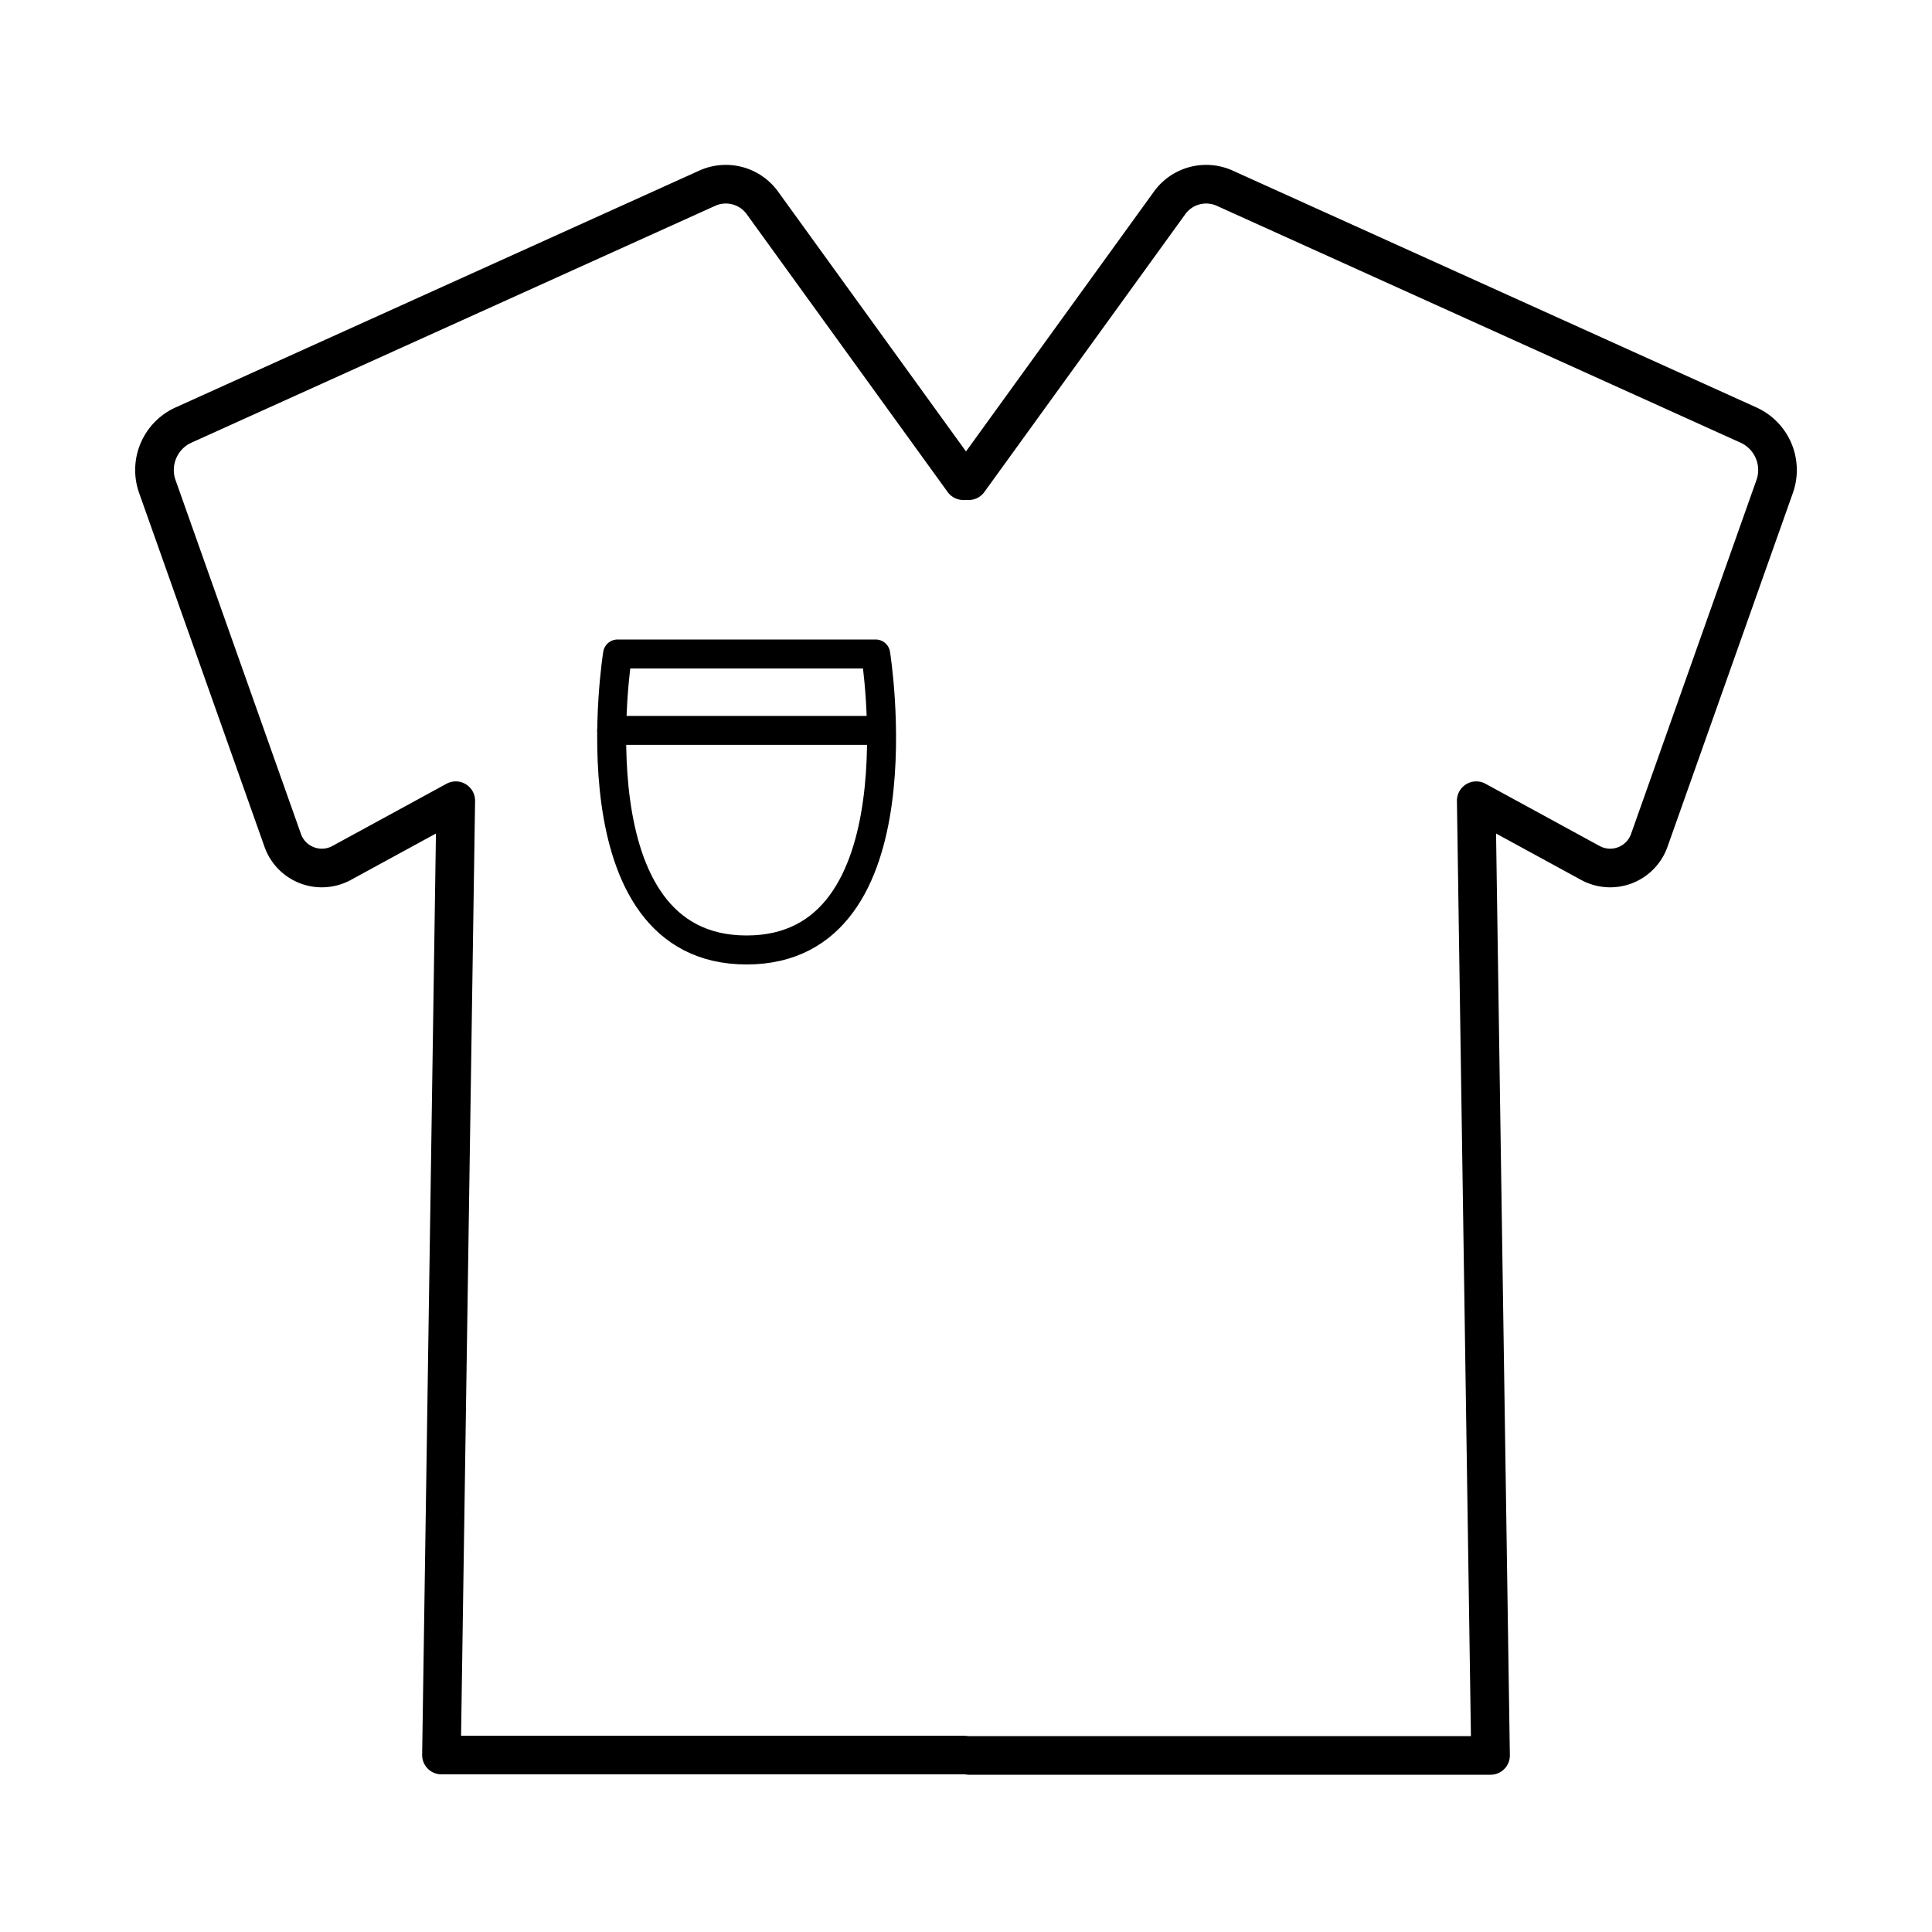<svg viewBox="0 0 200 200" xmlns="http://www.w3.org/2000/svg" data-name="Layer 1" id="Layer_1"><defs><style>.cls-1,.cls-2{fill:none;stroke:#000;stroke-linecap:round;stroke-linejoin:round;}.cls-1{stroke-width:4px;}.cls-2{stroke-width:3px;}</style></defs><path d="M99.72,49.76,78.92,21a4.67,4.67,0,0,0-5.72-1.51L19,44A5.11,5.11,0,0,0,16.3,50.4L29.27,87a4.29,4.29,0,0,0,6.1,2.33l11.81-6.44L45.7,181.68h54" class="cls-1"></path><path d="M100.28,49.76,121.08,21a4.67,4.67,0,0,1,5.72-1.51L181,44a5.11,5.11,0,0,1,2.71,6.37L170.73,87a4.29,4.29,0,0,1-6.1,2.33l-11.81-6.44,1.48,98.83h-54" class="cls-1"></path><path d="M63.93,67.7H90.65S95.6,98.34,77.29,98.34,63.93,67.7,63.93,67.7Z" class="cls-2"></path><line y2="75.61" x2="91.2" y1="75.61" x1="63.32" class="cls-2"></line></svg>